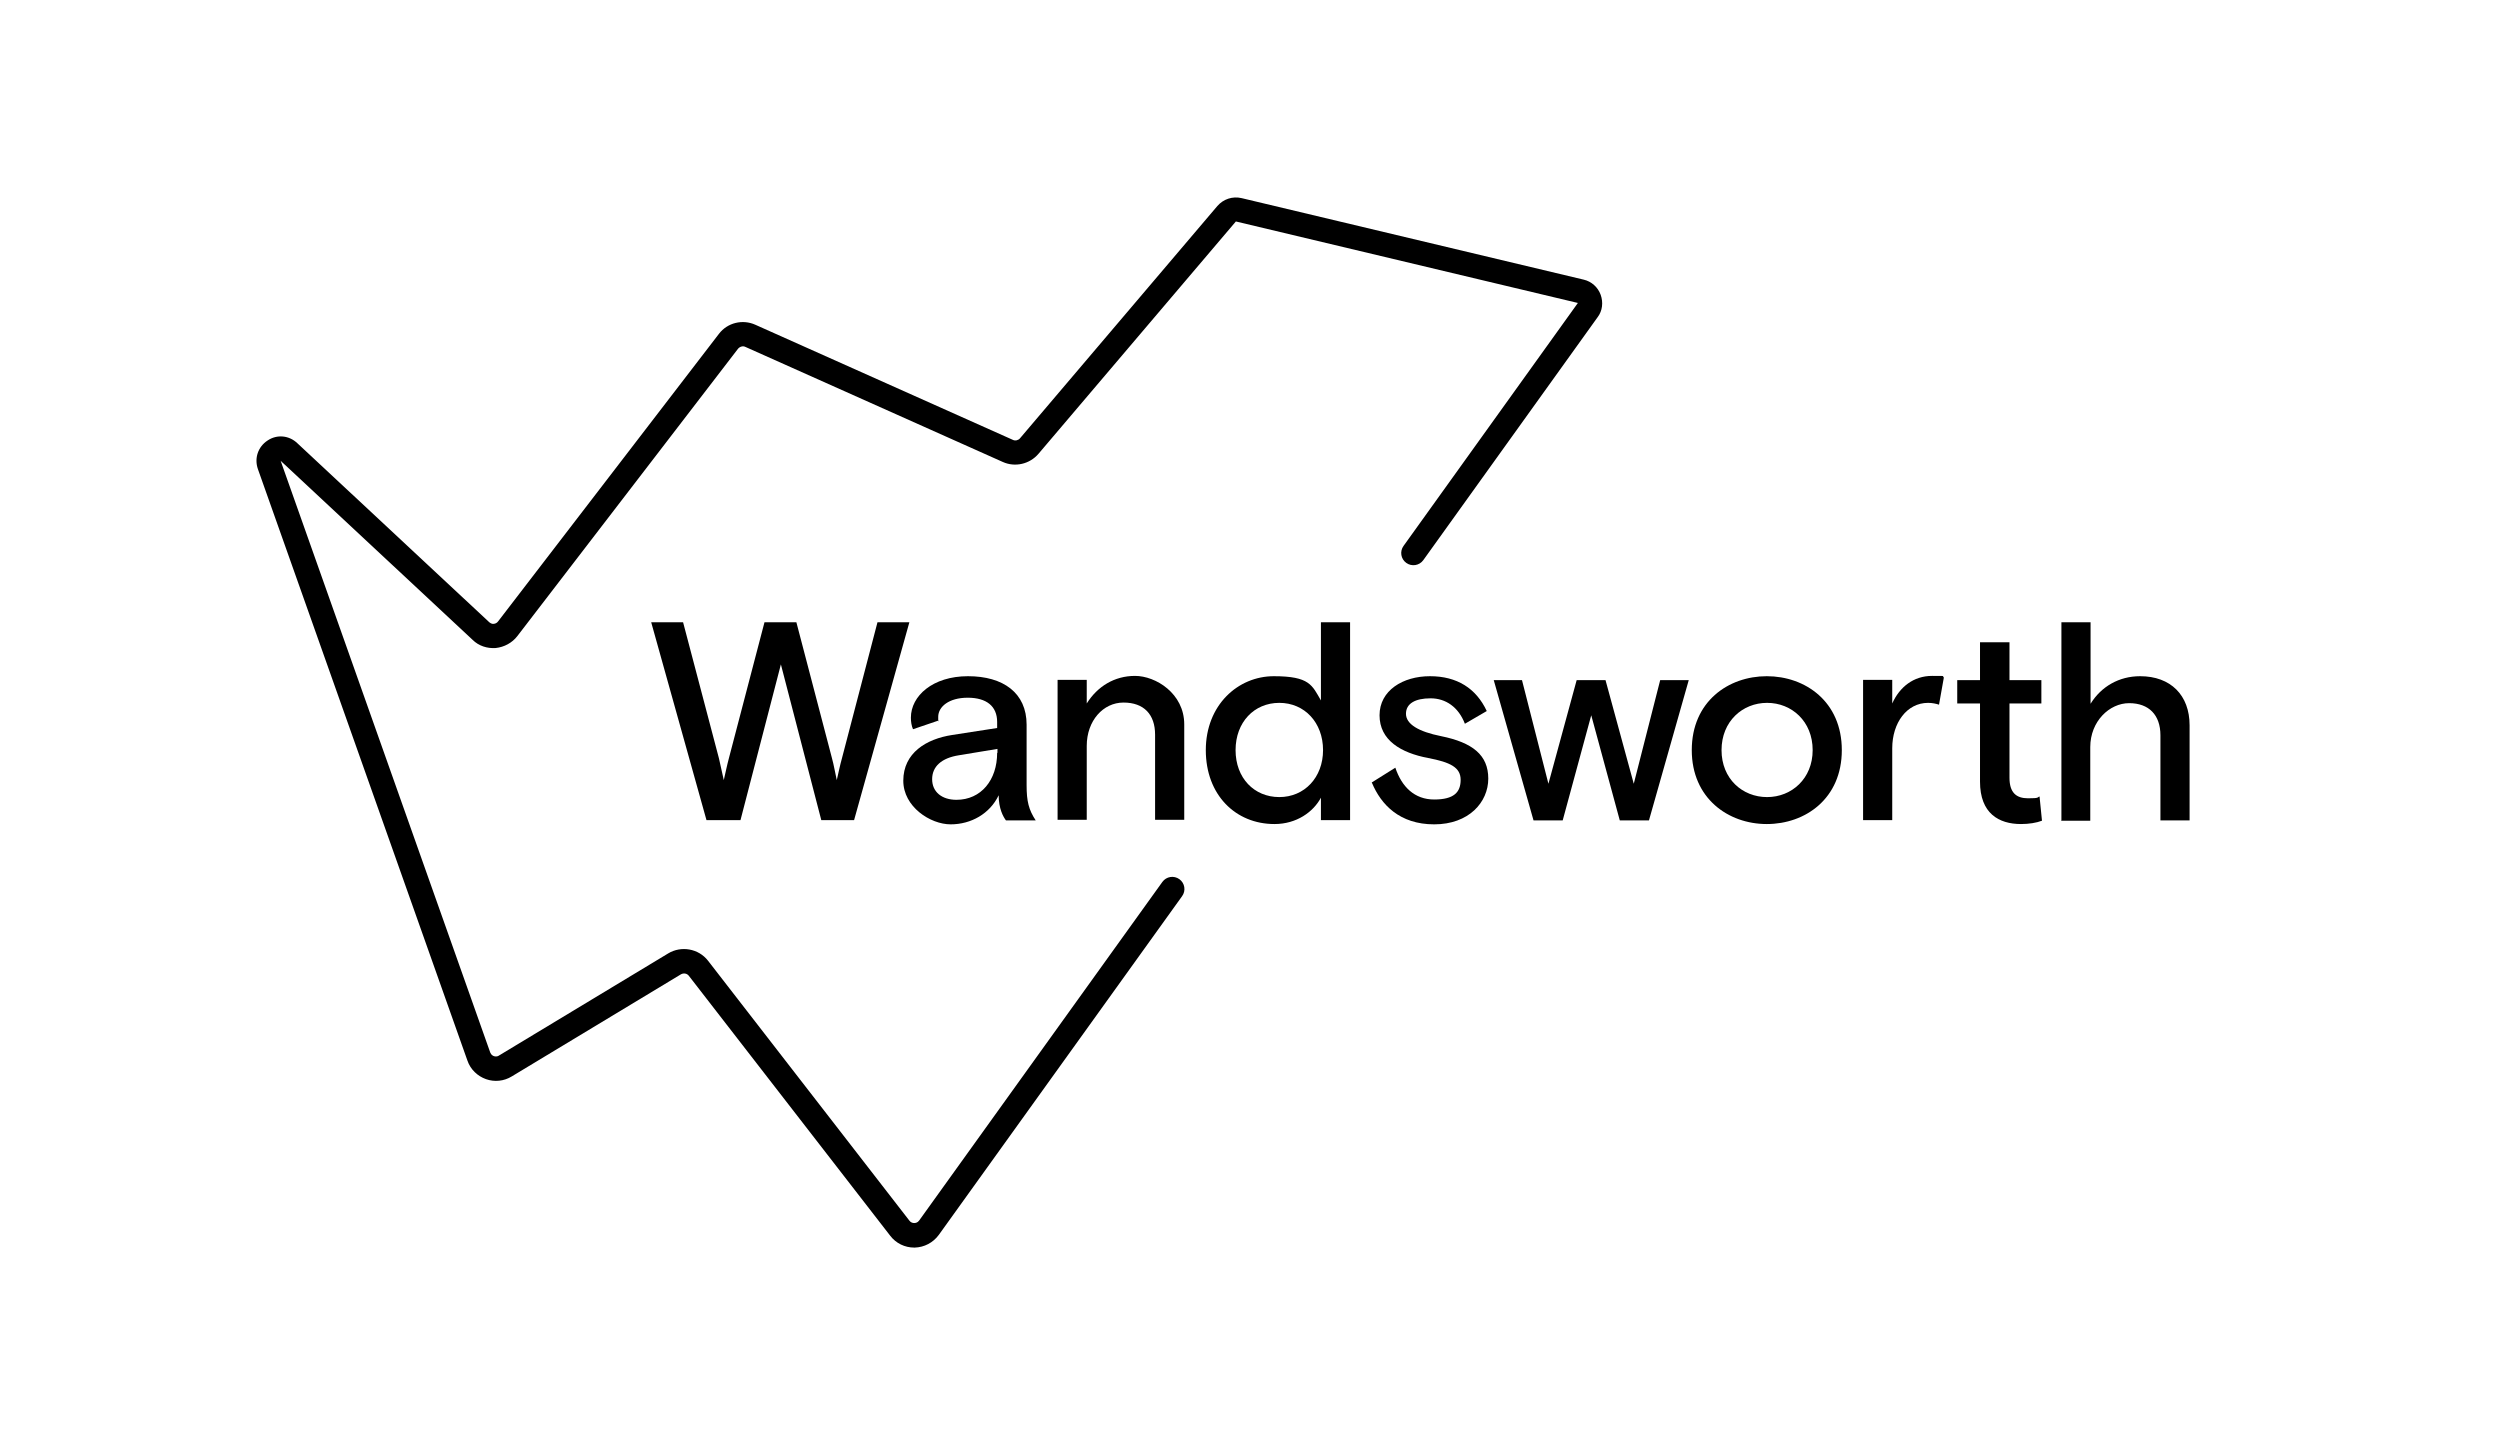 <svg width="403" height="233" viewBox="0 0 403 233" fill="none" xmlns="http://www.w3.org/2000/svg">
<g clip-path="url(#clip0_18_5)">
<path d="M147.373 201.11C145.856 201.11 144.436 200.426 143.506 199.205L111.044 157.303C110.75 156.912 110.212 156.815 109.771 157.059L82.5 173.517C81.227 174.298 79.709 174.445 78.338 173.956C76.967 173.468 75.841 172.394 75.352 170.977L41.568 75.599C40.981 73.89 41.568 72.034 43.135 71.009C44.653 69.983 46.611 70.178 47.933 71.448L78.877 100.311C79.171 100.555 79.464 100.604 79.611 100.555C79.758 100.555 80.101 100.457 80.297 100.164L115.891 53.818C117.262 52.011 119.71 51.425 121.767 52.353L163.286 70.911C163.678 71.106 164.167 70.96 164.412 70.667L196.237 33.209C197.216 32.086 198.685 31.597 200.154 31.939L255.284 45.076C256.557 45.369 257.585 46.297 258.026 47.518C258.467 48.739 258.32 50.106 257.536 51.132L229.433 90.299C228.796 91.178 227.572 91.374 226.691 90.739C225.809 90.104 225.614 88.883 226.25 88.004L254.354 48.837L199.223 35.7L167.399 73.157C165.979 74.818 163.629 75.355 161.67 74.476L120.151 55.918C119.759 55.723 119.27 55.869 118.976 56.211L83.381 102.557C82.549 103.632 81.276 104.315 79.905 104.462C78.534 104.559 77.163 104.12 76.184 103.143L45.24 74.281L79.024 169.659C79.17 170.049 79.464 170.196 79.611 170.245C79.758 170.294 80.101 170.391 80.443 170.147L107.715 153.689C109.82 152.419 112.611 152.908 114.129 154.861L146.59 196.763C146.835 197.105 147.178 197.154 147.373 197.154C147.569 197.154 147.912 197.105 148.157 196.763L187.375 142.164C188.011 141.285 189.235 141.089 190.117 141.724C190.998 142.359 191.194 143.58 190.557 144.459L151.339 199.059C150.409 200.328 148.989 201.061 147.471 201.11C147.471 201.11 147.422 201.11 147.373 201.11Z" fill="black"/>
<path d="M113.884 132.201L104.973 100.311H110.114L115.891 122.238L116.675 125.755C116.87 124.924 117.213 123.264 117.507 122.19L123.235 100.311H128.376L134.105 122.19C134.399 123.215 134.692 124.924 134.888 125.755C135.084 124.924 135.427 123.264 135.721 122.238L141.449 100.311H146.59L137.679 132.201H132.391L125.879 107.099L119.368 132.201H114.08H113.884Z" fill="black"/>
<path d="M145.611 125.852C145.611 121.359 149.332 119.113 153.494 118.478L160.74 117.355V116.378C160.74 113.839 159.026 112.471 155.991 112.471C152.955 112.471 151.241 113.936 151.241 115.548C151.241 117.159 151.241 115.841 151.339 116.134L147.178 117.55C146.933 117.013 146.835 116.329 146.835 115.694C146.835 112.178 150.36 109.004 156.04 109.004C161.719 109.004 165.489 111.69 165.489 116.818V126.585C165.489 129.173 165.832 130.541 166.958 132.25H162.16C161.719 131.664 160.985 130.345 160.985 128.196C159.565 131.176 156.529 132.885 153.249 132.885C149.968 132.885 145.611 130.052 145.611 125.852ZM160.789 121.359V120.724L154.571 121.75C151.78 122.19 150.262 123.557 150.262 125.608C150.262 127.659 151.829 128.929 154.179 128.929C158.145 128.929 160.74 125.755 160.74 121.359H160.789Z" fill="black"/>
<path d="M170.483 132.201V109.59H175.183V113.399C176.897 110.664 179.639 108.955 182.968 108.955C186.298 108.955 190.9 111.787 190.9 116.769V132.152H186.2V118.429C186.2 115.157 184.388 113.252 181.108 113.252C177.827 113.252 175.183 116.183 175.183 120.236V132.152H170.483V132.201Z" fill="black"/>
<path d="M194.376 120.92C194.376 113.643 199.566 109.004 205.344 109.004C211.121 109.004 211.513 110.469 212.933 112.911V100.311H217.633V132.201H212.933V128.587C211.708 130.882 209.016 132.836 205.441 132.836C199.174 132.836 194.376 128.148 194.376 120.92ZM213.275 120.92C213.275 116.476 210.289 113.301 206.225 113.301C202.161 113.301 199.174 116.427 199.174 120.92C199.174 125.413 202.161 128.489 206.225 128.489C210.289 128.489 213.275 125.315 213.275 120.92Z" fill="black"/>
<path d="M221.109 126.145L224.928 123.752C225.956 126.829 228.012 128.88 231.195 128.88C234.377 128.88 235.455 127.708 235.455 125.706C235.455 123.704 233.79 122.873 230.216 122.19C225.809 121.359 222.382 119.308 222.382 115.304C222.382 111.299 226.152 109.004 230.509 109.004C234.867 109.004 237.952 110.957 239.665 114.62L236.14 116.671C235.112 113.985 233.055 112.569 230.607 112.569C228.159 112.569 226.642 113.399 226.642 115.059C226.642 116.72 228.649 117.941 232.321 118.673C237.364 119.699 239.91 121.701 239.91 125.51C239.91 129.32 236.776 132.885 231.195 132.885C225.613 132.885 222.627 129.71 221.158 126.194L221.109 126.145Z" fill="black"/>
<path d="M267.671 109.638H272.225L265.811 132.25H261.11L256.508 115.303L251.906 132.25H247.205L240.792 109.638H245.345L249.605 126.341L254.158 109.638H258.809L263.363 126.341L267.622 109.638H267.671Z" fill="black"/>
<path d="M272.714 120.92C272.714 113.106 278.589 109.004 284.808 109.004C291.026 109.004 296.901 113.106 296.901 120.92C296.901 128.734 291.026 132.836 284.808 132.836C278.589 132.836 272.714 128.685 272.714 120.92ZM292.201 120.92C292.201 116.28 288.822 113.301 284.856 113.301C280.891 113.301 277.512 116.28 277.512 120.92C277.512 125.559 280.891 128.49 284.856 128.49C288.822 128.49 292.201 125.51 292.201 120.92Z" fill="black"/>
<path d="M300.328 132.201V109.59H305.029V113.399C306.204 110.762 308.456 108.955 311.443 108.955C314.429 108.955 312.765 108.955 313.352 109.199L312.569 113.594C312.128 113.448 311.492 113.301 310.806 113.301C307.379 113.301 305.029 116.525 305.029 120.627V132.201H300.328Z" fill="black"/>
<path d="M319.178 126.048V113.399H315.506V109.639H319.178V103.534H323.928V109.639H329.069V113.399H323.928V125.364C323.928 127.757 325.005 128.685 326.914 128.685C328.824 128.685 328.334 128.538 328.775 128.392L329.167 132.299C328.285 132.641 327.061 132.836 325.788 132.836C322.214 132.836 319.178 131.127 319.178 125.999V126.048Z" fill="black"/>
<path d="M332.3 132.201V100.311H337V113.448C338.714 110.664 341.603 109.004 344.981 109.004C349.926 109.004 352.962 112.08 352.962 116.915V132.25H348.261V118.527C348.261 115.255 346.401 113.35 343.218 113.35C340.036 113.35 336.951 116.28 336.951 120.431V132.299H332.251L332.3 132.201Z" fill="black"/>
</g>
<defs>
<clipPath id="clip0_18_5">
<rect width="403" height="233" fill="white"/>
</clipPath>
</defs>
</svg>
